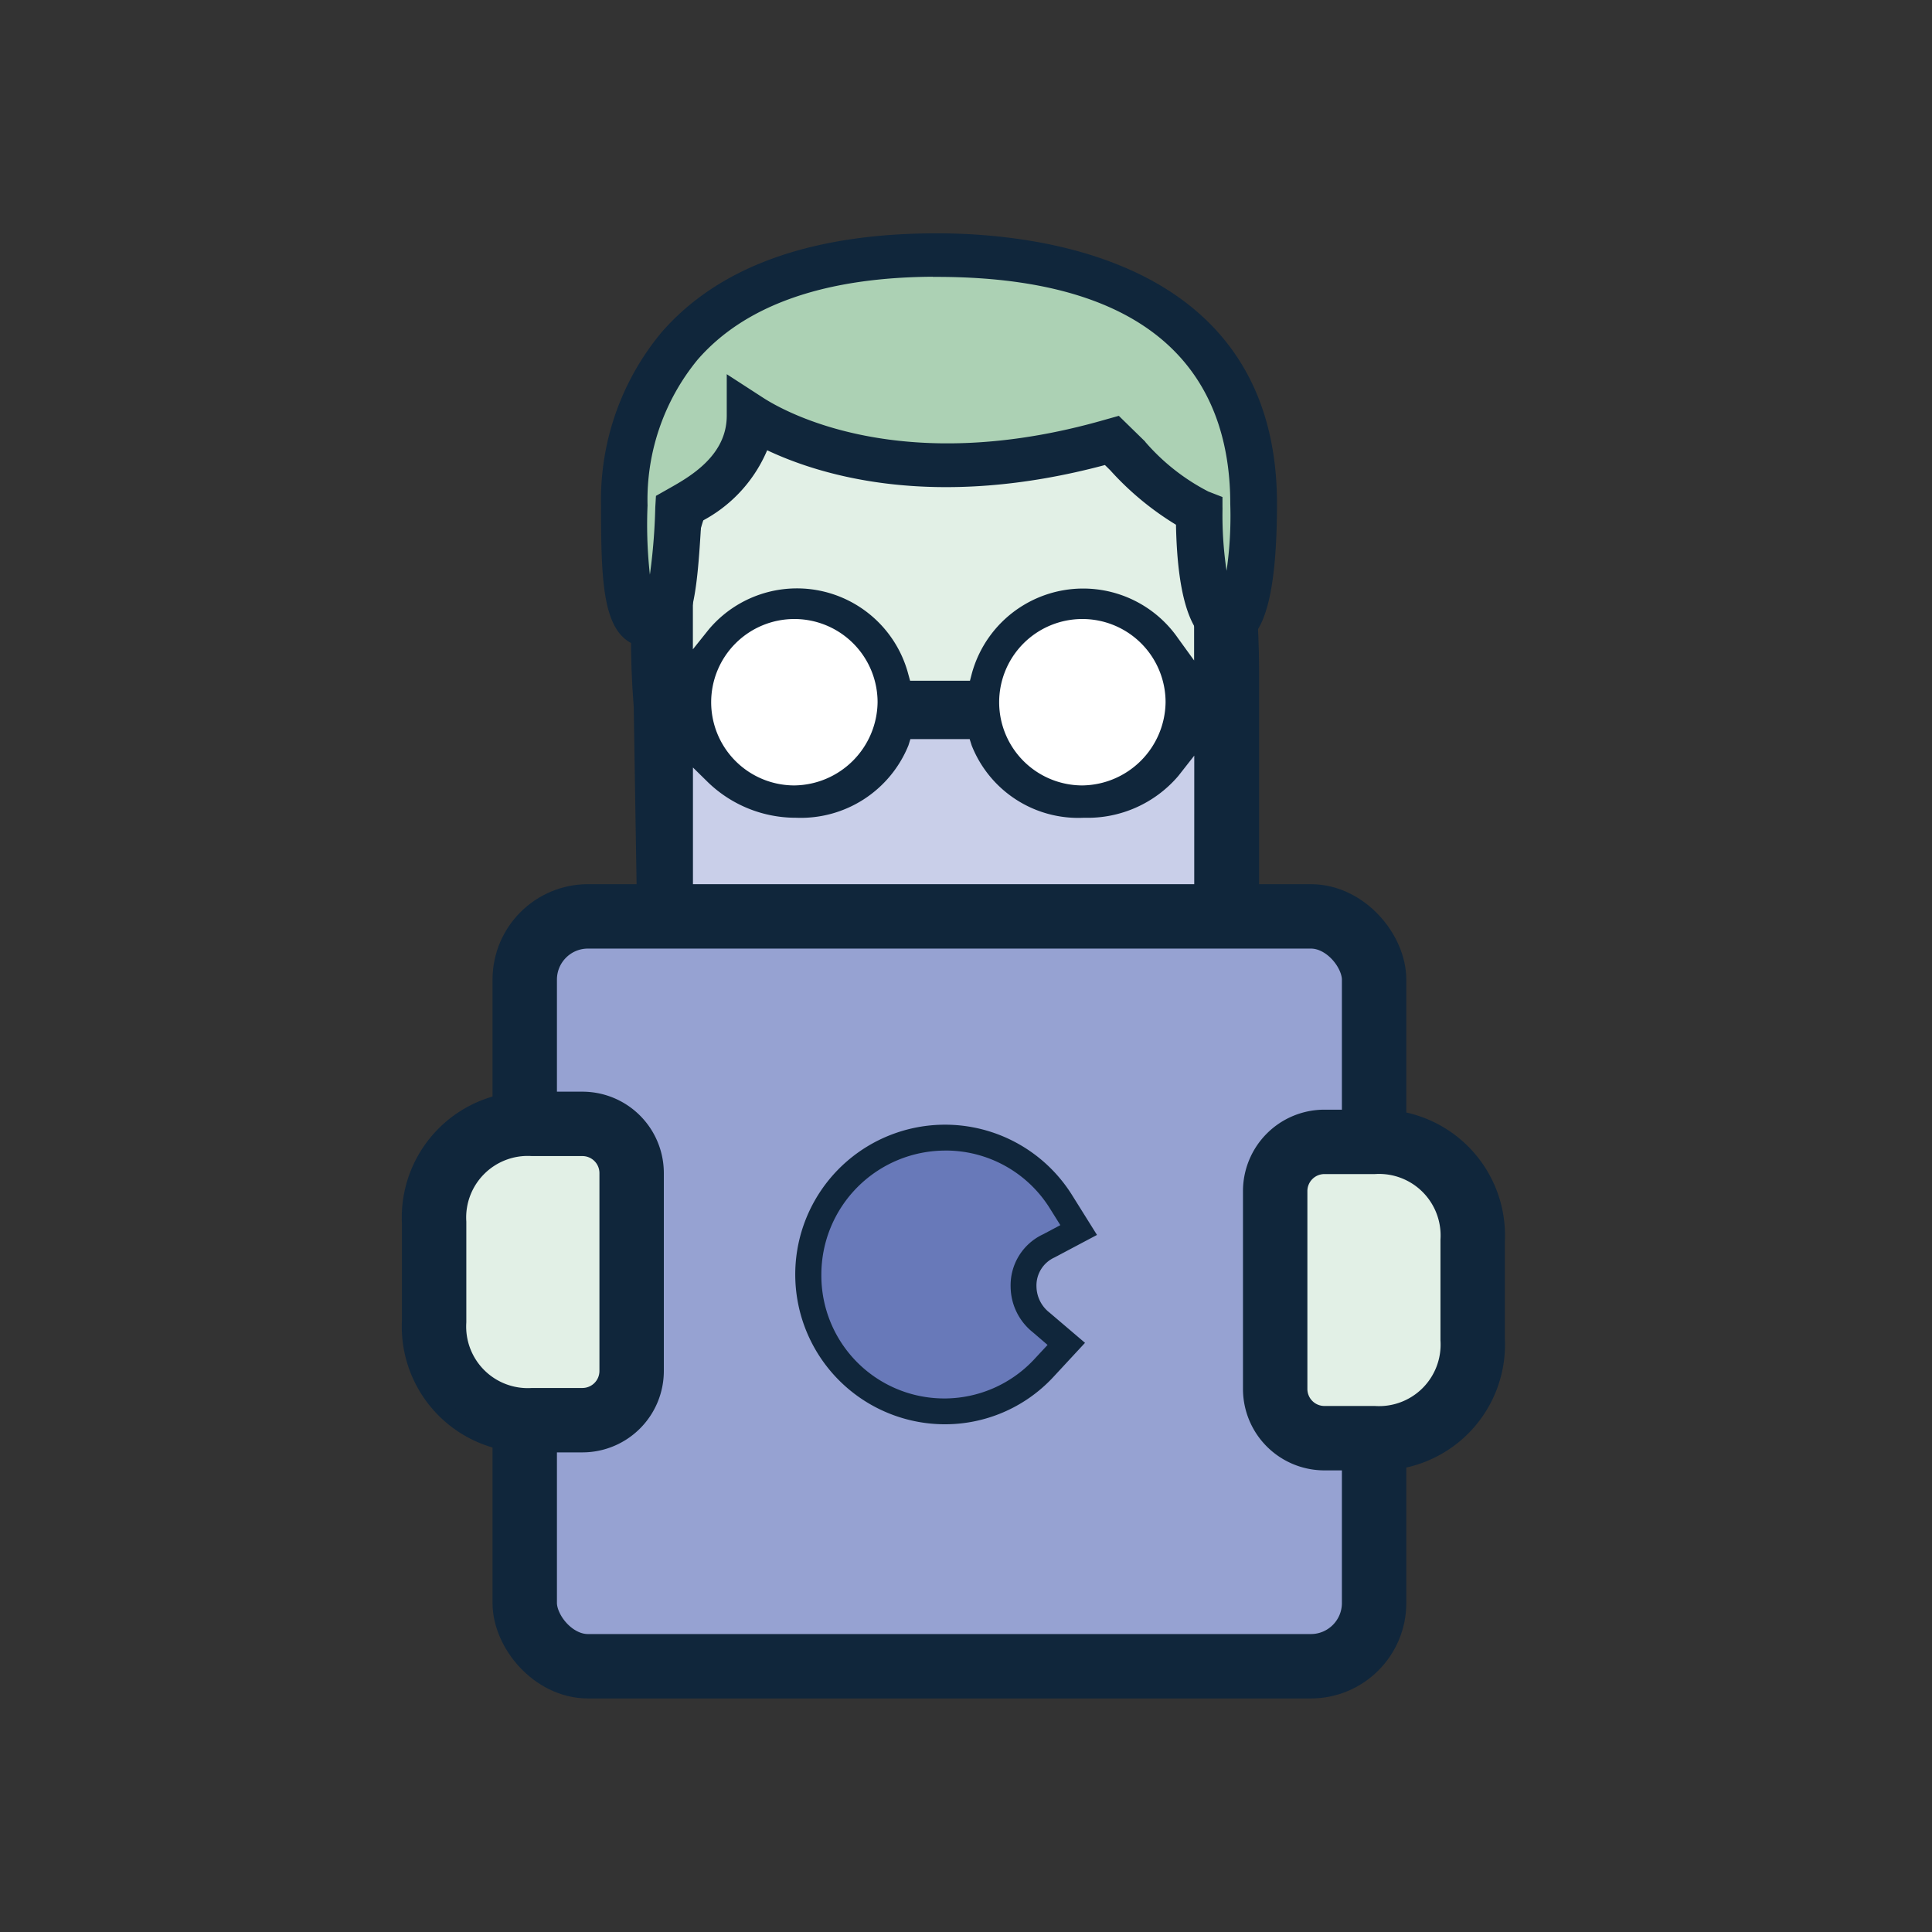 <svg xmlns="http://www.w3.org/2000/svg" xmlns:xlink="http://www.w3.org/1999/xlink" width="60" height="60" viewBox="0 0 60 60">
  <rect x="0" y="0" width="60" height="60" fill="#333333" stroke="none"/>
  <defs>
    <clipPath id="clip-eSafety-seniors-2">
      <rect width="60" height="60"/>
    </clipPath>
  </defs>
  <g id="eSafety-seniors-2" clip-path="url(#clip-eSafety-seniors-2)">
    <g id="Group_37" data-name="Group 37" transform="translate(-135.069 -689.849)">
      <path id="Path_98" data-name="Path 98" d="M175.225,718.192v-7.241c0-11.811-7.96-12.428-9.038-12.377-1.126.054-9.911.514-8.884,13.455l.1,6.163" transform="translate(-1.804 -0.267)" fill="#10263b" stroke="#10263b" stroke-miterlimit="10" stroke-width="1.5"/>
      <g id="Group_28" data-name="Group 28" transform="translate(156.588 699.615)">
        <path id="Path_99" data-name="Path 99" d="M169.992,701.612a9.742,9.742,0,0,1,4.048,7v1.545a3.86,3.86,0,0,0-6.9,1.215H165.7a3.86,3.86,0,0,0-3.754-2.871,3.809,3.809,0,0,0-2.926,1.38v-1.269c-.031-2.3,1.788-5.273,3.83-6.794a6.892,6.892,0,0,1,3.277-1.26A7.437,7.437,0,0,1,169.992,701.612Z" transform="translate(-158.748 -700.272)" fill="#e2f0e6"/>
        <path id="Path_100" data-name="Path 100" d="M167.284,711.579h-1.859l-.055-.2a3.577,3.577,0,0,0-6.2-1.39l-.491.614v-2.056c-.034-2.527,1.977-5.552,3.94-7.016a7.1,7.1,0,0,1,3.426-1.314,7.661,7.661,0,0,1,4.024,1.1l.018.012a10.019,10.019,0,0,1,4.158,7.191l0,2.429-.5-.691a3.584,3.584,0,0,0-6.41,1.124Zm-1.441-.552h1.023a4.126,4.126,0,0,1,6.831-1.679v-.805a9.473,9.473,0,0,0-3.927-6.771,7.166,7.166,0,0,0-3.689-1.008,6.647,6.647,0,0,0-3.128,1.205c-2.079,1.55-3.748,4.5-3.72,6.57v.6a4.138,4.138,0,0,1,6.611,1.892Z" transform="translate(-158.68 -700.204)" fill="#e2f0e6"/>
      </g>
      <g id="Group_29" data-name="Group 29" transform="translate(166.198 709.173)">
        <circle id="Ellipse_11" data-name="Ellipse 11" cx="1.932" cy="1.932" r="1.932" transform="translate(0.552 0.552)" fill="#fff" stroke="#fff" stroke-width="0.2"/>
        <path id="Path_101" data-name="Path 101" d="M173.135,717.077a2.484,2.484,0,1,1,2.484-2.484A2.518,2.518,0,0,1,173.135,717.077Zm0-3.864a1.38,1.38,0,1,0,1.38,1.38A1.4,1.4,0,0,0,173.135,713.213Z" transform="translate(-170.65 -712.109)" fill="#fff" stroke="#fff" stroke-width="0.2"/>
      </g>
      <g id="Group_30" data-name="Group 30" transform="translate(157.255 709.173)">
        <circle id="Ellipse_12" data-name="Ellipse 12" cx="1.932" cy="1.932" r="1.932" transform="translate(0.552 0.552)" fill="#fff" stroke="#fff" stroke-width="0.2"/>
        <path id="Path_102" data-name="Path 102" d="M161.995,717.077a2.484,2.484,0,1,1,2.484-2.484A2.517,2.517,0,0,1,161.995,717.077Zm0-3.864a1.38,1.38,0,1,0,1.38,1.38A1.4,1.4,0,0,0,161.995,713.213Z" transform="translate(-159.511 -712.109)" fill="#fff" stroke="#fff" stroke-width="0.2"/>
      </g>
      <g id="Group_31" data-name="Group 31" transform="translate(156.589 712.798)">
        <path id="Path_103" data-name="Path 103" d="M159.025,718.236a4.2,4.2,0,0,0,2.926,1.175,3.86,3.86,0,0,0,3.754-2.443h1.435a3.807,3.807,0,0,0,3.753,2.443A3.986,3.986,0,0,0,174.04,718v3.382H159.025v-3.148Z" transform="translate(-158.749 -716.693)" fill="#c9cfe9"/>
        <path id="Path_104" data-name="Path 104" d="M174.249,721.593H158.681v-4.082l.469.461a3.923,3.923,0,0,0,2.733,1.1,3.607,3.607,0,0,0,3.491-2.249l.06-.193h1.841l.061.193a3.558,3.558,0,0,0,3.49,2.249,3.7,3.7,0,0,0,2.93-1.3l.494-.63Zm-15.016-.552H173.7v-2.424a4.434,4.434,0,0,1-2.871,1,4.1,4.1,0,0,1-3.95-2.443h-1.043a4.161,4.161,0,0,1-3.95,2.443,4.519,4.519,0,0,1-2.65-.857Z" transform="translate(-158.681 -716.625)" fill="#c9cfe9"/>
      </g>
      <g id="Group_32" data-name="Group 32" transform="translate(153.855 697.217)">
        <path id="Path_105" data-name="Path 105" d="M158.829,705.776c.636-.358,2.231-1.19,2.231-2.882.813.524,4.674,2.662,11.292.767a9.285,9.285,0,0,0,2.721,2.2c0,1.008.155,3.555.855,3.555.531,0,.843-1.415.843-3.8,0-2.785-1.217-7.716-9.887-7.716-8.412,0-9.753,4.952-9.753,7.778,0,3.033.217,3.735.844,3.735S158.7,707.982,158.829,705.776Z" transform="translate(-156.579 -697.352)" fill="#acd1b4" stroke="#10263b" stroke-miterlimit="10" stroke-width="0.25"/>
        <path id="Path_106" data-name="Path 106" d="M175.749,709.837c-.919,0-1.406-1.266-1.446-3.763a9.01,9.01,0,0,1-2.079-1.711l-.215-.211c-5.359,1.45-8.921.327-10.592-.49a4.3,4.3,0,0,1-2.1,2.3c-.145,2.5-.266,3.873-1.43,3.873-1.369,0-1.438-1.628-1.438-4.285a8.005,8.005,0,0,1,1.844-5.293c1.747-2.015,4.593-3.037,8.459-3.037h0c3.138,0,10.439.805,10.439,8.268C177.188,709.32,176.46,709.837,175.749,709.837Zm-9-11.519c-3.483,0-6.014.883-7.523,2.622a6.979,6.979,0,0,0-1.583,4.607,14.164,14.164,0,0,0,.19,2.987,18.452,18.452,0,0,0,.3-2.922l.017-.288.337-.191c.652-.367,1.866-1.049,1.866-2.376V701.7l.943.611c.675.436,4.359,2.522,10.716.692l.356-.1.73.713a6.682,6.682,0,0,0,2.035,1.612l.365.142v.365a11.788,11.788,0,0,0,.254,2.556,11.989,11.989,0,0,0,.238-2.8c0-3.27-1.6-7.168-9.241-7.168Z" transform="translate(-156.444 -697.217)" fill="#10263b" stroke="#10263b" stroke-miterlimit="10" stroke-width="0.25"/>
      </g>
      <g id="Group_33" data-name="Group 33" transform="translate(150.883 717.827)">
        <rect id="Rectangle_13" data-name="Rectangle 13" width="26.378" height="23.288" rx="1.964" transform="translate(0.482 0.481)" fill="#96a2d2" stroke="#10263b" stroke-miterlimit="10" stroke-width="2"/>
        <path id="Path_107" data-name="Path 107" d="M176.857,747.139H153.633a2.062,2.062,0,0,1-2.059-2.059V724.947a2.061,2.061,0,0,1,2.059-2.058h23.224a2.06,2.06,0,0,1,2.058,2.058V745.08A2.061,2.061,0,0,1,176.857,747.139Zm-23.224-23.288a1.1,1.1,0,0,0-1.1,1.1V745.08a1.1,1.1,0,0,0,1.1,1.1h23.224a1.1,1.1,0,0,0,1.1-1.1V724.947a1.1,1.1,0,0,0-1.1-1.1Z" transform="translate(-151.574 -722.889)" fill="#10263b"/>
      </g>
      <g id="Group_34" data-name="Group 34" transform="translate(174.189 724.829)">
        <path id="Path_108" data-name="Path 108" d="M182.737,732.21h1.533a2.911,2.911,0,0,1,3.067,3.067v3.068a2.911,2.911,0,0,1-3.067,3.067h-1.533a1.529,1.529,0,0,1-1.533-1.533v-6.134A1.529,1.529,0,0,1,182.737,732.21Z" transform="translate(-180.722 -731.728)" fill="#e2f0e6" stroke="#10263b" stroke-miterlimit="10" stroke-width="2"/>
        <path id="Path_109" data-name="Path 109" d="M184.153,741.775h-1.533a2.017,2.017,0,0,1-2.015-2.015v-6.134a2.017,2.017,0,0,1,2.015-2.015h1.533a3.4,3.4,0,0,1,3.549,3.549v3.068A3.4,3.4,0,0,1,184.153,741.775Zm-1.533-9.2a1.052,1.052,0,0,0-1.052,1.052v6.134a1.053,1.053,0,0,0,1.052,1.052h1.533a2.423,2.423,0,0,0,2.585-2.585v-3.068a2.423,2.423,0,0,0-2.585-2.585Z" transform="translate(-180.604 -731.61)" fill="#10263b"/>
      </g>
      <g id="Group_35" data-name="Group 35" transform="translate(148.069 724.27)">
        <path id="Path_110" data-name="Path 110" d="M153.27,731.514h-1.533a2.912,2.912,0,0,0-3.068,3.067v3.067a2.912,2.912,0,0,0,3.068,3.068h1.533a1.529,1.529,0,0,0,1.533-1.534v-6.134A1.529,1.529,0,0,0,153.27,731.514Z" transform="translate(-148.187 -731.032)" fill="#e2f0e6" stroke="#10263b" stroke-miterlimit="10" stroke-width="2"/>
        <path id="Path_111" data-name="Path 111" d="M153.152,741.078h-1.533a3.4,3.4,0,0,1-3.549-3.549v-3.067a3.4,3.4,0,0,1,3.549-3.549h1.533a2.017,2.017,0,0,1,2.015,2.015v6.134A2.017,2.017,0,0,1,153.152,741.078Zm-1.533-9.2a2.423,2.423,0,0,0-2.585,2.586v3.067a2.423,2.423,0,0,0,2.585,2.586h1.533a1.053,1.053,0,0,0,1.052-1.052v-6.134a1.053,1.053,0,0,0-1.052-1.053Z" transform="translate(-148.069 -730.914)" fill="#10263b"/>
      </g>
      <g id="Group_36" data-name="Group 36" transform="translate(159.775 724.777)">
        <path id="Path_112" data-name="Path 112" d="M167.346,740.546a4.178,4.178,0,0,0,3.092-1.325l.718-.773-.773-.662a1.442,1.442,0,0,1-.552-1.1,1.346,1.346,0,0,1,.772-1.27l.939-.5-.552-.883a4.187,4.187,0,0,0-3.589-1.987,4.252,4.252,0,0,0-4.251,4.25A4.206,4.206,0,0,0,167.346,740.546Z" transform="translate(-162.749 -731.643)" fill="#6879b9"/>
        <path id="Path_113" data-name="Path 113" d="M167.247,740.849a4.652,4.652,0,1,1,3.987-7.124l.778,1.244-1.32.7a.954.954,0,0,0-.559.914,1.045,1.045,0,0,0,.407.8l1.1.937-1,1.079A4.589,4.589,0,0,1,167.247,740.849Zm.055-8.5a3.853,3.853,0,0,0-3.85,3.849,3.817,3.817,0,0,0,6.593,2.652l.432-.465-.455-.391a1.828,1.828,0,0,1-.692-1.41,1.746,1.746,0,0,1,1.011-1.636l.533-.283-.324-.518A3.81,3.81,0,0,0,167.3,732.348Z" transform="translate(-162.65 -731.545)" fill="#10263b"/>
      </g>
    </g>
  </g>
</svg>
